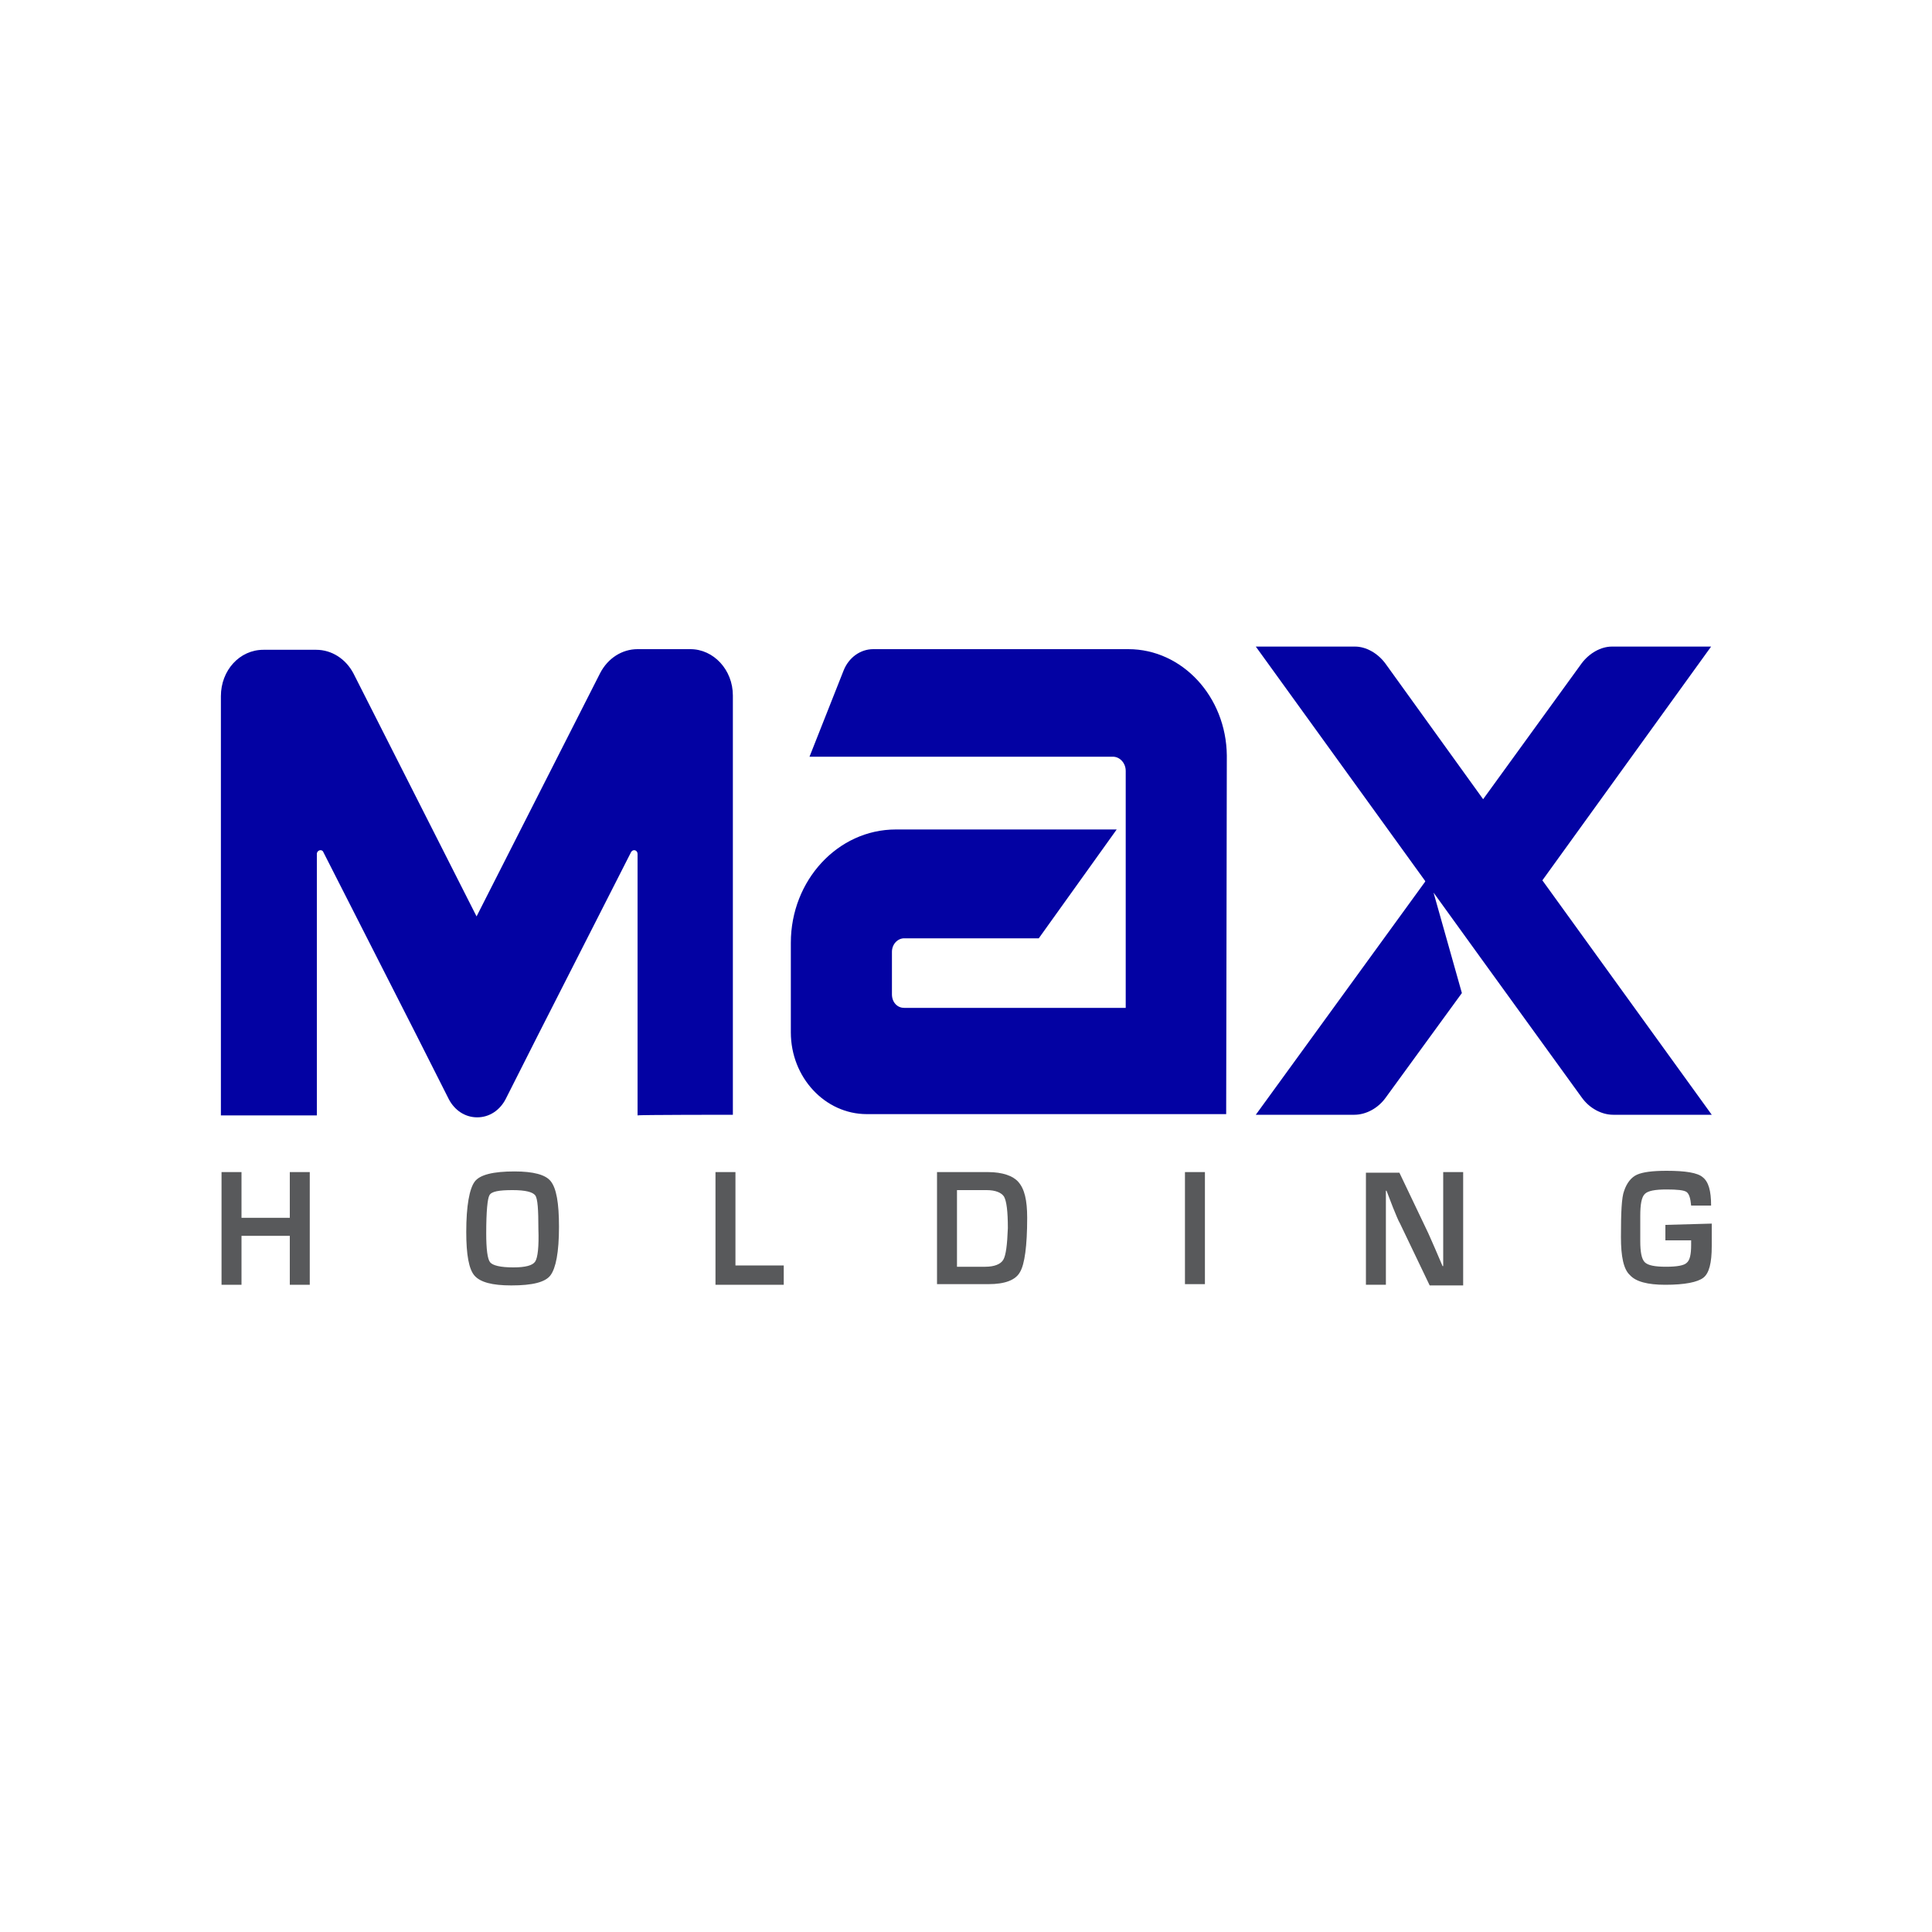 <?xml version="1.0" encoding="utf-8"?>
<!-- Generator: Adobe Illustrator 23.1.0, SVG Export Plug-In . SVG Version: 6.00 Build 0)  -->
<svg version="1.1" id="Layer_1" xmlns="http://www.w3.org/2000/svg" xmlns:xlink="http://www.w3.org/1999/xlink" x="0px" y="0px"
	 width="300px" height="300px" viewBox="0 0 300 300" enable-background="new 0 0 300 300" xml:space="preserve">
<g>
	<path fill="#0302A3" d="M113.8,173.1V108c0-4-3-7.2-6.6-7.2H99l0,0c-2.4,0-4.6,1.4-5.8,3.7L74,142.3l-19.1-37.7
		c-1.2-2.3-3.4-3.7-5.8-3.7l0,0h-8.2c-3.7,0-6.6,3.2-6.6,7.2v65.1h14.9v-40.6c0-0.6,0.8-0.8,1-0.3l14.5,28.5l5,9.9
		c0.9,1.7,2.5,2.8,4.4,2.8s3.5-1.1,4.4-2.8l5-9.9l14.5-28.5c0.3-0.5,1-0.3,1,0.3v40.6C99,173.1,113.8,173.1,113.8,173.1z"/>
	<path fill="#0302A3" d="M175.2,100.8h-39.6c-2,0-3.8,1.3-4.6,3.3l-5.3,13.4h47.1c1.1,0,2,1,2,2.2v36.8h-34.4
		c-1.1,0-1.9-0.9-1.9-2.1v-6.6c0-1.2,0.9-2.1,1.9-2.1h20.9l12.1-16.9h-34.3c-9,0-16.3,7.9-16.3,17.6v13.9c0,7,5.3,12.7,11.8,12.7
		h40.3h1.7h13.8l0.1-55.7C190.4,108.2,183.6,100.8,175.2,100.8z"/>
	<path fill="#0302A3" d="M265.7,100.4h-15.4c-1.7,0-3.5,1-4.7,2.6l-15.3,21.1L215.1,103c-1.2-1.6-3-2.6-4.7-2.6H195l26.3,36.4l0,0.1
		L195,173.1h15.3c1.8,0,3.7-1,4.9-2.7l11.8-16.2l-4.4-15.6l7.8,10.8l15.2,21c1.2,1.7,3.1,2.7,4.9,2.7h15.3l-26.3-36.4L265.7,100.4z"
		/>
	<polygon fill="#58595B" points="45,189.1 37.5,189.1 37.5,182 34.4,182 34.4,199.5 37.5,199.5 37.5,191.9 45,191.9 45,199.5 
		48.1,199.5 48.1,182 45,182 	"/>
	<path fill="#58595B" d="M79.9,181.9c-3.3,0-5.4,0.5-6.2,1.6s-1.3,3.7-1.3,7.8c0,3.5,0.4,5.8,1.3,6.8c0.9,1,2.7,1.5,5.7,1.5
		c3.3,0,5.3-0.5,6.1-1.6s1.3-3.5,1.3-7.5c0-3.7-0.4-6-1.3-7.1C84.7,182.4,82.8,181.9,79.9,181.9z M83.1,195.9
		c-0.4,0.6-1.5,0.9-3.4,0.9c-2,0-3.2-0.3-3.6-0.8c-0.4-0.5-0.6-2-0.6-4.5c0-3.4,0.2-5.4,0.5-5.9c0.3-0.6,1.5-0.8,3.6-0.8
		c2,0,3.1,0.3,3.5,0.8c0.4,0.5,0.5,2.3,0.5,5.2C83.7,193.6,83.5,195.3,83.1,195.9z"/>
	<polygon fill="#58595B" points="114.2,182 111.1,182 111.1,199.5 121.7,199.5 121.7,196.5 114.2,196.5 	"/>
	<path fill="#58595B" d="M153.4,182h-7.9v17.4h8c2.5,0,4.2-0.6,4.9-1.9c0.7-1.2,1.1-4,1.1-8.4c0-2.7-0.4-4.5-1.4-5.6
		C157.3,182.6,155.7,182,153.4,182z M155.8,195.6c-0.4,0.7-1.4,1.1-2.8,1.1h-4.4v-11.9h4.6c1.4,0,2.3,0.4,2.7,1
		c0.4,0.7,0.6,2.3,0.6,4.9C156.4,193.3,156.2,194.9,155.8,195.6z"/>
	<rect x="184" y="182" fill="#58595B" width="3.1" height="17.4"/>
	<path fill="#58595B" d="M224.1,192.1l0,2.3l0,1.1l0,1.1H224l-0.6-1.4l-0.6-1.4c-0.5-1.1-0.9-2.1-1.3-2.9l-4.2-8.8h-5.2v17.4h3.1
		v-10l0-2.3l0-1.1l0-1.2h0.1l0.5,1.3l0.5,1.3c0.5,1.2,0.8,2,1.1,2.5l4.6,9.6h5.2V182h-3.1C224.1,182,224.1,192.1,224.1,192.1z"/>
	<path fill="#58595B" d="M258.6,190.2v2.4h4l0,0.7c0,1.5-0.2,2.4-0.7,2.8c-0.4,0.4-1.5,0.6-3.2,0.6c-1.7,0-2.8-0.2-3.3-0.7
		c-0.5-0.5-0.7-1.6-0.7-3.3l0-2.2l0-1.7c0-1.8,0.2-2.9,0.7-3.4c0.5-0.5,1.6-0.7,3.4-0.7c1.6,0,2.7,0.1,3.1,0.4
		c0.4,0.3,0.6,1,0.7,2.1h3.1c0-2.3-0.4-3.7-1.3-4.4c-0.8-0.7-2.7-1-5.6-1c-2.2,0-3.7,0.2-4.6,0.6c-0.9,0.4-1.6,1.3-2,2.5
		c-0.4,1-0.5,3.4-0.5,7.2c0,3,0.4,5,1.4,5.9c0.9,1,2.7,1.5,5.5,1.5c3,0,5-0.4,5.9-1.1c0.9-0.7,1.3-2.3,1.3-4.9l0-3.5L258.6,190.2
		L258.6,190.2z"/>
</g>
</svg>
